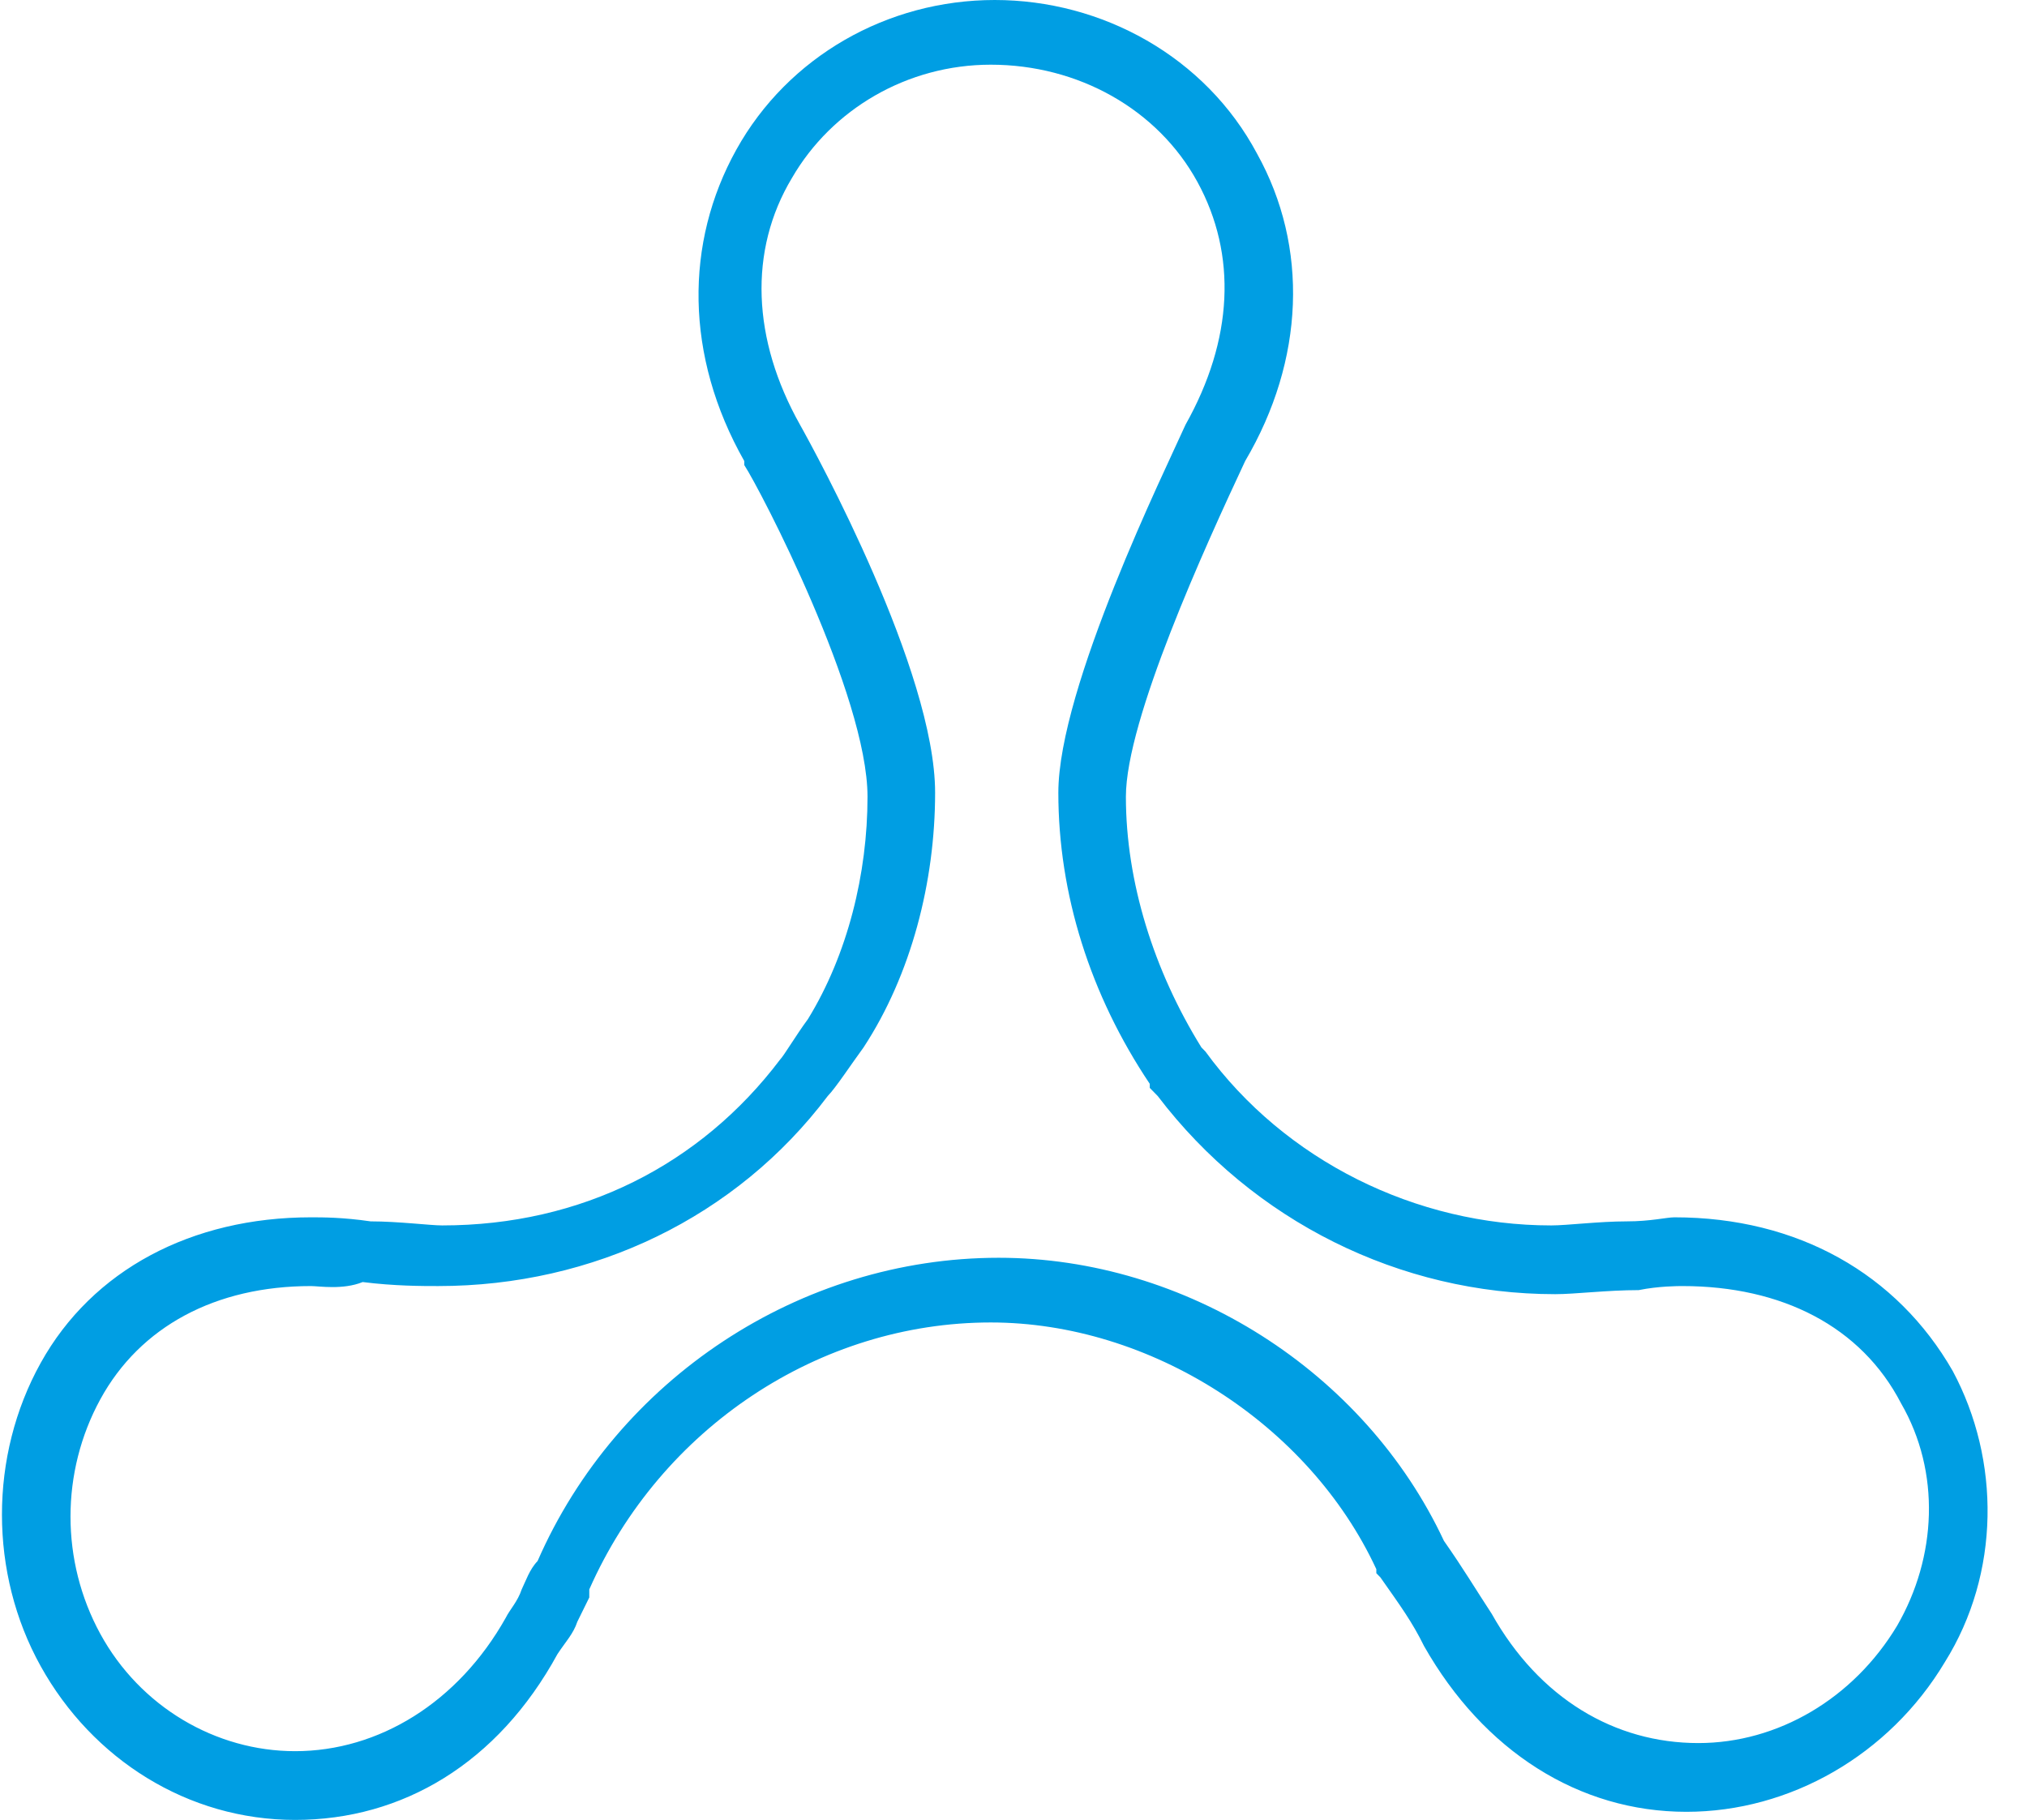 <svg width="49" height="44" viewBox="0 0 49 44" fill="none" xmlns="http://www.w3.org/2000/svg">
<path d="M7.134 44C7.038 44 7.134 44 7.134 44C4.539 44 2.233 42.533 0.984 40.284C-0.265 38.036 -0.265 35.2 0.984 32.951C2.233 30.702 4.635 29.431 7.518 29.431C7.806 29.431 8.287 29.431 8.96 29.529C9.632 29.529 10.401 29.627 10.689 29.627C14.053 29.627 16.935 28.16 18.857 25.618C18.953 25.52 19.241 25.031 19.53 24.64C20.491 23.076 20.971 21.12 20.971 19.262C20.971 16.818 18.377 11.831 17.992 11.244V11.147C16.551 8.604 16.551 5.867 17.8 3.618C19.049 1.369 21.452 0 24.046 0C26.641 0 29.139 1.369 30.388 3.716C31.638 5.964 31.541 8.702 30.1 11.147C29.139 13.2 27.217 17.404 27.217 19.262C27.217 21.316 27.89 23.467 29.043 25.324L29.139 25.422C31.061 28.062 34.232 29.627 37.499 29.627C37.884 29.627 38.652 29.529 39.325 29.529C39.902 29.529 40.286 29.431 40.478 29.431C43.457 29.431 45.859 30.8 47.205 33.147C48.358 35.298 48.358 38.036 47.013 40.187C45.667 42.436 43.265 43.804 40.766 43.804C38.172 43.804 35.866 42.338 34.424 39.796C34.136 39.209 33.848 38.818 33.367 38.133L33.271 38.036V37.938C31.638 34.418 27.794 31.973 23.95 31.973C19.818 31.973 15.974 34.516 14.245 38.427V38.524V38.622C14.149 38.818 14.053 39.013 13.956 39.209C13.86 39.502 13.668 39.698 13.476 39.991C12.034 42.631 9.728 44 7.134 44ZM7.518 31.093C5.212 31.093 3.386 32.071 2.425 33.831C1.464 35.591 1.464 37.742 2.425 39.502C3.386 41.262 5.212 42.338 7.134 42.338C9.152 42.338 11.074 41.164 12.227 39.111C12.323 38.916 12.515 38.72 12.611 38.427C12.707 38.231 12.803 37.938 12.995 37.742C14.917 33.342 19.338 30.409 24.142 30.409C28.659 30.409 32.983 33.147 34.905 37.253C35.385 37.938 35.673 38.427 36.058 39.013C37.211 41.067 39.037 42.142 41.055 42.142C42.977 42.142 44.802 41.067 45.859 39.307C46.82 37.644 46.916 35.591 45.956 33.929C44.995 32.071 43.073 31.093 40.67 31.093C40.574 31.093 40.094 31.093 39.613 31.191C38.845 31.191 38.076 31.289 37.595 31.289C33.848 31.289 30.292 29.529 27.986 26.498L27.794 26.302V26.204C26.352 24.053 25.584 21.609 25.584 19.164C25.584 16.622 28.178 11.342 28.659 10.267C29.812 8.213 29.908 6.16 28.947 4.4C27.986 2.64 26.064 1.564 23.95 1.564C21.932 1.564 20.106 2.64 19.145 4.302C18.088 6.062 18.184 8.213 19.338 10.267C19.722 10.951 22.605 16.231 22.605 19.164C22.605 21.316 22.028 23.564 20.875 25.324C20.587 25.716 20.202 26.302 20.01 26.498C17.8 29.431 14.341 31.093 10.593 31.093C10.209 31.093 9.536 31.093 8.767 30.996C8.287 31.191 7.71 31.093 7.518 31.093Z" fill="#009EE3"/>
</svg>
